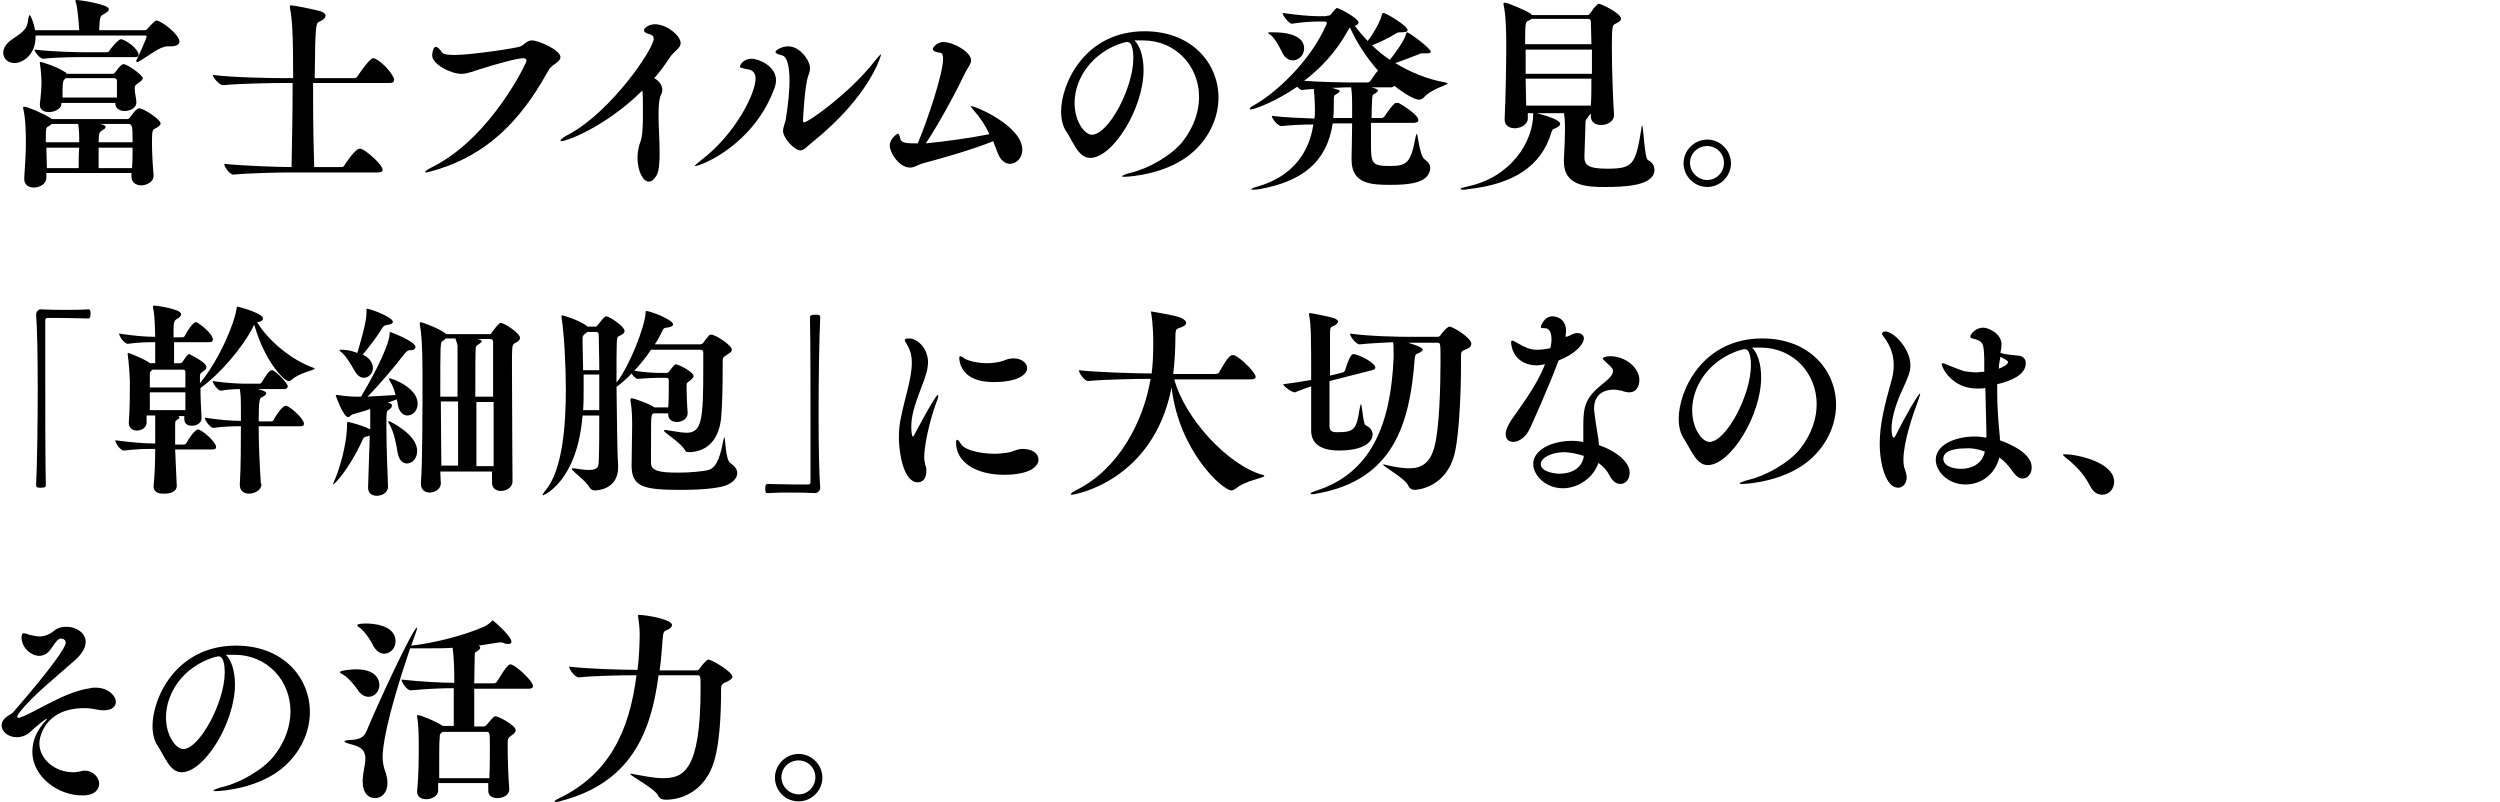 <?xml version="1.0" encoding="utf-8"?>
<!-- Generator: Adobe Illustrator 23.0.2, SVG Export Plug-In . SVG Version: 6.00 Build 0)  -->
<svg version="1.1" id="レイヤー_1" xmlns="http://www.w3.org/2000/svg" xmlns:xlink="http://www.w3.org/1999/xlink" x="0px"
	 y="0px" width="463.9px" height="148.8px" viewBox="0 0 463.9 148.8" style="enable-background:new 0 0 463.9 148.8;"
	 xml:space="preserve">
<g>
	<path d="M9.2,21.8c-1.3-0.8-4.1-2-4.7-2c-0.1,0-0.2,0-0.2,0.1c0,0.1,0,0.1,0,0.2c0.5,2,0.5,5.1,0.5,6.5c0,1.6-0.1,3.4-0.3,6.4v0.2
		c0,1.1,0.8,1.6,1.8,1.6c1.1,0,2.3-0.7,2.3-1.8v-0.9h15.8v0.7c0,1.1,0.9,1.6,1.8,1.6c0.8,0,2.3-0.5,2.3-1.8v-0.1
		c-0.2-2.2-0.3-4.5-0.3-6.4c0-1.9,0.2-2.1,0.5-2.2c0.8-0.4,1.1-0.7,1.1-1c0-0.7-3.1-2.8-4-2.8c-0.5,0-1.4,1.3-1.6,1.6
		c-0.1,0.1-0.3,0.4-0.6,0.4H9.6C9.5,22,9.4,21.9,9.2,21.8z M12.3,13.5l-0.2-0.1c-1.7-1.1-4.3-1.9-4.6-1.9c-0.1,0-0.1,0-0.1,0.1
		c0,0,0,0.1,0,0.2c0.2,1,0.3,3,0.3,3.4c0,0.8-0.1,2.6-0.3,4v0.3c0,0.9,0.8,1.3,1.7,1.3c0.7,0,2.3-0.4,2.3-1.6v-0.1h10v0.1
		c0,0.9,0.8,1.4,1.7,1.4c0.8,0,2.2-0.4,2.2-1.6v-0.1c0-0.6-0.3-1.7-0.3-2.3c0-0.7,0-0.7,0.8-1.3c0.5-0.3,0.7-0.6,0.7-0.8
		c0-0.5-2.8-2.6-3.6-2.6c-0.3,0-0.7,0.4-1.5,1.5c-0.2,0.2-0.3,0.3-0.5,0.3H12.3z M31.1,8.6h0.6c1.1,0,1.6-0.4,1.6-0.9
		c0-1.3-3.4-3.9-4.3-3.9c-0.3,0-1.6,1.5-1.7,1.6c-0.1,0.2-0.4,0.2-0.5,0.2h-8.4c0.1-2.4,0.2-2.6,0.7-2.9c0.8-0.4,1.1-0.7,1.1-1
		c0-0.9-5.4-1.7-6-1.7C14.1,0,14,0,14,0.2c0,0.1,0,0.2,0.1,0.3c0.2,0.8,0.4,2.1,0.6,5.1H6.5C6.3,4.3,5.7,2.8,5.5,2.8
		c-0.1,0-0.2,0.3-0.3,0.9C5.1,5.6,3.8,6.2,2.1,7.4C1,8.2,0.6,9.1,0.6,9.8c0,1.1,0.9,1.9,2.1,1.9c1.4,0,3.9-1.4,3.9-4.9V6.6h20.4
		c0.1,0,0.2,0,0.2,0.2c0,0.3-1.3,3.2-1.9,4.4v0.1c0,0.1,0,0.2,0.1,0.2s0.1,0,0.2,0C27.6,10.4,29.6,8.6,31.1,8.6z M21.1,14.5
		c0.3,0,0.6,0.1,0.6,0.5c0,0.6,0,1.1,0,1.6s0,1,0,1.5H11.6c0-0.4,0-0.8,0-1.1c0-1.9,0.2-2.1,0.3-2.2l0.3-0.3H21.1z M22.6,7.3
		c0,0-0.1,0-0.2,0c-0.5,0-2,1.9-2.1,2.1c-0.1,0.2-0.2,0.3-0.6,0.3H16c-1.8,0-6.3-0.1-9.6-0.5c0,0.4,1,1.7,1.6,1.7h0
		c2.8-0.3,6.1-0.3,7.8-0.3H25c0.6,0,0.7-0.2,0.7-0.5C25.7,9.2,23.7,7.6,22.6,7.3z M18.3,27.4h6.3c0,1.3,0,2.5-0.1,3.8h-6.2V27.4z
		 M14.6,31.2H8.7l-0.1-3.8h6.1C14.6,28.6,14.6,29.5,14.6,31.2z M14.6,26.4H8.5c0-2.5,0-2.7,0.4-2.9c0.3-0.2,0.5-0.3,0.7-0.5h4.9
		c0.1,0.7,0.2,1.3,0.2,3.2V26.4z M18.5,23h5.3c0.8,0,0.8,0.6,0.8,3.4h-6.3c0-1.7,0.2-1.9,0.5-2.1c0.5-0.3,0.8-0.5,0.8-0.7
		C19.6,23.2,18.7,23,18.5,23z"/>
	<path d="M69.4,10.8c-0.1,0-0.2,0-0.2,0c-0.6,0-2.7,3.1-2.9,3.4c-0.1,0.2-0.4,0.3-0.6,0.3h-7.3C58.5,4.4,58.6,4.3,59.3,4
		c0.7-0.3,1.1-0.7,1.1-1.1c0-0.3-0.3-0.6-0.9-0.8C58.1,1.7,54.6,1,54,1c-0.2,0-0.2,0-0.2,0.2c0,0.1,0,0.2,0,0.3
		c0.4,1.9,0.6,4.7,0.6,13h-1.5c-2.2,0-9.7-0.1-13.4-0.6c0,0.5,1.2,1.9,1.9,1.9h0c3.2-0.3,9.2-0.4,11.3-0.4h1.6
		c0,5.1-0.1,11-0.2,15.6c-2.2,0-8.7-0.2-12.5-0.6c0,0.5,1,2,1.7,2h0c3.3-0.3,8.6-0.4,10.7-0.4h16.2c0.6,0,0.8-0.2,0.8-0.5
		c0-0.9-2.9-3.5-4-3.9c-0.1,0-0.2,0-0.3,0c-0.8,0-2.7,2.9-2.8,3.1c-0.1,0.2-0.3,0.3-0.6,0.3h-5c-0.1-3-0.2-7.8-0.2-12.6v-3h14.2
		c0.6,0,0.8-0.2,0.8-0.5C73.4,14.4,71.2,11.5,69.4,10.8z"/>
	<path d="M101.4,13.7c0.3-0.5,0.6-1.1,1-1.4c0.8-0.6,1.6-1.1,1.6-1.7c0-1.3-4-3.1-5.3-3.1c-0.9,0-1.3,0.7-2.1,1.1
		c-0.5,0.3-9.2,1.6-12.2,1.6c-1.2,0-2.2-0.1-2.4-0.5c-0.3-0.5-0.8-1-1.1-1c-0.6,0-0.7,1.3-0.7,1.6c0,1.6,3.4,3.4,5.4,3.4
		c1.2,0,2.2-0.5,3.6-0.9c2.8-0.9,6.7-2,8-2c0.3,0,0.5,0.2,0.5,0.5c0,0.3-6.4,13.9-17.1,19.5c-1,0.5-1.7,0.9-1.7,1.1
		c0,0,0,0.1,0.2,0.1c0.2,0,0.8-0.2,1.9-0.5C90.3,28.7,96.5,22.5,101.4,13.7z"/>
	<path d="M119.2,16.8c0.1,0.6,0.1,2.2,0.1,4c0,2,0,4.4-0.5,5.6c-0.5,1.4-0.5,2.4-0.5,2.9c0,2.4,1,4.4,2.1,4.4c0.5,0,0.9-0.3,1.4-1.1
		c0.5-0.8,0.6-2.4,0.6-4.3c0-2.2-0.2-4.8-0.2-7c0-1.6,0.1-2.9,0.4-3.6c0.2-0.3,0.3-0.7,0.3-1c0-0.9-0.6-1.7-1.5-2.2
		c1.1-1.2,2-2.5,2.8-3.7c0.9-1.4,2.1-1.8,2.1-2.8c0-1.4-2.6-3.5-4.8-3.5c-0.9,0-2,0.6-2,1.1c0,0.3,0.3,0.6,1.2,0.8
		c0.5,0.2,0.6,0.4,0.6,0.8c0,1.9-7.9,13.5-15.7,17.7c-1,0.5-1.6,1-1.6,1.2c0,0,0,0.1,0.2,0.1C105.1,26.2,112.3,23.6,119.2,16.8z"/>
	<path d="M143.5,16.9c0.2-0.5,0.5-1.2,0.5-2c0-2.7-3.3-4-4.5-4c-1.7,0-2.2,1.3-2.2,1.4c0,0.3,0.3,0.3,1.1,0.5
		c0.8,0.1,1.8,0.3,1.8,1.8c0,2.7-3.7,10.3-10.2,15.2c-0.7,0.6-1.1,0.9-1.1,1c0,0,0,0,0.1,0C130,30.8,139.5,27.1,143.5,16.9z
		 M163.5,10.1c-0.2,0-0.6,0.5-1.4,1.5c-4.5,5.7-12.1,11.1-12.9,11.1c-0.1,0-0.2-0.1-0.2-0.3c0,0,0.3-6.6,1-8.4
		c0.2-0.5,0.3-0.9,0.3-1.4c0-1.4-1.9-4-4-4c-1.4,0-2.4,0.8-2.4,1c0,0.3,0.5,0.5,1.3,0.7c0.7,0.2,1.3,1.5,1.3,4.7
		c0,1.7-0.2,4.1-0.7,7.2c-0.1,0.6-0.5,1.4-0.5,2.1c0,1.3,2.1,3.6,3.2,3.6c0.8,0,1.4-0.9,2.1-1.4c11-8.8,12.9-16.3,12.9-16.4
		C163.5,10.2,163.5,10.1,163.5,10.1z"/>
	<path d="M184.3,26.2c0.3,0.7,0.5,1.4,0.8,2.1c0.5,1.4,1.4,2.1,2.3,2.1c1.1,0,2.3-1,2.3-2.6c0-4.4-8.6-8.1-9.5-8.1
		c-0.1,0-0.1,0-0.1,0c0,0.1,0.3,0.4,0.6,0.8c1.1,1.2,2.1,2.7,2.9,4.4c-3.5,0.7-8.5,1.4-11.8,1.7c2-3,5.1-8.5,7.1-12.7
		c0.6-1.3,1.3-2,1.3-2.7c0-1.5-3.2-3.4-5.2-3.4c-1,0-1.9,0.9-1.9,1.3c0,0.3,0.4,0.6,1.4,0.7c0.3,0,0.5,0.4,0.5,1.1
		c0,2.7-2.8,11.2-4.7,15.7c-0.4,0-0.8,0-1.1,0c-1.1,0-1.9-0.2-2.1-0.7c-0.2-0.8-0.3-1.1-0.5-1.1c-0.1,0-1.5,0.9-1.5,2.2
		c0,1.3,1.7,4.1,3.8,4.1c0.3,0,0.6-0.1,0.9-0.2c0.5-0.2,1-0.5,1.5-0.6C175.4,29.2,180.6,27.7,184.3,26.2z"/>
	<path d="M202.6,25c-1.3,0-3.2-2.4-3.2-5.9c0-4.4,3.1-9.4,9.1-11.2c0.2,0,0.3,0,0.4-0.1c0.1,0,0.2,0,0.3,0c1.1,0,1.1,2.6,1.1,3
		C210.3,16.3,205.7,25,202.6,25z M212.1,7.5c6.1,0,10.4,4.8,10.4,10.5c0,2.6-0.9,5.5-3,8.2c-2.1,2.7-6.5,5.1-9.5,5.8
		c-1.2,0.3-1.8,0.6-1.8,0.7c0,0.1,0.2,0.1,0.5,0.1c1,0,8.3-0.5,12.9-4.8c3-2.8,4.5-6.4,4.5-9.9c0-6.3-4.9-12.3-13.7-12.3
		c-11.1,0-15.5,9.7-15.5,14.9c0,1.4,0.3,2.7,0.9,3.6c1.4,2.1,2.3,5,4.5,5c4.2,0,9.9-9.2,9.9-16.3c0-2.5-0.7-4.6-1.7-5.5
		c0.3,0,0.7,0,1.1,0H212.1z"/>
	<path d="M247.3,22.9h3.6c0,2.4-0.1,5.4-0.1,6.2c0,0.2,0,0.4,0,0.6c0,4.5,3.8,4.6,7.2,4.6c3.2,0,5.7-0.3,6.8-1.6
		c0.4-0.5,0.6-1,0.6-1.5c0-0.6-0.3-1.1-1-1.6c-1-0.6-1.3-4.8-1.5-4.8c0,0-0.1,0.2-0.2,0.5c-0.9,4.9-1.6,5.5-4.8,5.5
		c-3.4,0-3.5-0.5-3.5-4.3c0-1.1,0-2.4,0-3.7h7.8c0.8,0,1-0.3,1-0.5c0-1.1-3.6-3.2-3.7-3.2c-0.1,0-0.2,0-0.3,0c-0.2,0-0.3,0-0.4,0.1
		c-0.7,0.6-1.4,1.7-1.9,2.4c-0.2,0.2-0.3,0.3-0.6,0.3h-1.8c0.1-4,0.1-4.3,0.4-4.4c0.6-0.3,0.8-0.6,0.8-0.7c0-0.3-0.9-0.5-1.3-0.6
		h3.8c0.3,0,0.5-0.2,0.5-0.3c1.9,1.5,3.8,2.6,4.6,2.6c0.4,0,0.6-0.2,0.8-0.3c1.4-1.7,4.5-2.4,4.5-2.7c0-0.1-0.1-0.1-0.4-0.2
		c-3.4-0.6-6.5-1.9-9.3-3.6c1.5-0.5,3.5-1.3,4.3-1.6c0.3-0.2,0.4-0.2,0.8-0.2h0.6c0.6,0,0.9-0.1,0.9-0.3c0-0.6-4-3.6-4.4-3.6
		c-0.1,0-0.1,0.1-0.2,0.3c-0.3,1.3-2.2,3.8-3,4.8c-1.2-0.8-2.3-1.7-3.3-2.7c1.3-0.5,3.2-1.4,4.3-2.1c0.5-0.3,0.5-0.3,1-0.3
		c0.8,0,1.3-0.1,1.3-0.4c0-0.8-4-3.2-4.5-3.2c-0.2,0-0.2,0.1-0.3,0.4c-0.4,1.6-1.9,3.9-2.6,4.8c-0.9-0.9-1.7-1.9-2.4-2.8
		c0.5-0.2,0.7-0.4,0.7-0.6c0-0.8-3.6-2.7-4-2.7c-0.1,0-0.2,0-0.2,0.1c-0.2,0.1-0.9,1.1-1.2,1.3C246.5,2.8,246.2,3,246,3h-1.7
		c-1.1,0-3.6-0.2-6.3-0.6c0,0.5,1.2,2,1.7,2h0c2.1-0.3,3.6-0.4,4.7-0.4h1.4c0.3,0,0.4,0.1,0.4,0.3c0,0.1,0,0.2-0.1,0.3
		c-3,6.9-9.5,12.7-13.2,14.8c-0.6,0.3-1,0.6-1,0.8c0,0,0,0.1,0.2,0.1c0.7,0,4.7-1.5,8.6-4.2c0.3,0.3,0.6,0.6,0.9,0.6h0
		c0.5-0.1,1.3-0.1,2.2-0.2c0,0.1,0.2,1.9,0.2,4c0,0.5,0,1-0.1,1.5c-2.5-0.1-5.5-0.2-7.9-0.5c0,0.5,1.1,1.9,1.8,1.9h0
		c1.9-0.2,4-0.3,5.9-0.3c-0.8,5.6-4.3,9.8-10.3,11.5c-0.8,0.2-1.2,0.4-1.2,0.5c0,0.1,0.1,0.1,0.3,0.1c0.3,0,0.6,0,1.2-0.1
		C241.5,33.7,246.2,30.2,247.3,22.9z M242,15c3-2.3,5.9-5.3,8.1-9.3c0.2-0.3,0.3-0.5,0.4-0.6c1.2,2.7,3,5.5,5.2,8
		c-0.5,0.5-1,1.4-1.4,1.9c-0.2,0.2-0.3,0.3-0.6,0.3h-3.7C248.7,15.3,244.9,15.2,242,15z M238,9.9c0.5,0.9,1.2,1.3,1.9,1.3
		c1.1,0,2.1-1,2.1-2.2c0-1.8-1.8-3-5.7-3h-0.4c-0.4,0-0.6,0-0.6,0.1c0,0.1,0.2,0.2,0.5,0.4C236.8,7.4,237.4,8.7,238,9.9z
		 M247.1,16.3c1.2,0,2.2-0.1,2.9-0.1h0.7c0.1,0.4,0.2,1.4,0.2,3.2v2.5h-3.5c0.1-0.9,0.1-1.9,0.1-2.8c0-1.4,0-1.4,0.6-1.7
		c0.3-0.2,0.5-0.4,0.5-0.5c0-0.1-0.2-0.3-0.5-0.3C247.9,16.5,247.5,16.4,247.1,16.3z"/>
	<path d="M295.2,21.1l0,0.4v0.1c0,1.1,0.9,1.6,1.9,1.6c1.3,0,2.4-0.8,2.4-1.8v-0.1c-0.2-2.9-0.4-8.4-0.4-12.4c0-3.8,0.1-4.2,0.5-4.4
		c0.8-0.4,1.2-0.7,1.2-1c0-1.1-3.8-2.8-4.1-2.8c-0.2,0-0.9,0.6-1.5,1.6c-0.1,0.1-0.3,0.5-0.6,0.5h-10.3c-0.1-0.1-0.2-0.2-0.3-0.3
		c-0.6-0.4-4.1-2-4.8-2c-0.1,0-0.2,0-0.2,0.1s0,0.2,0,0.3c0.5,2,0.5,6.2,0.5,7.5c0,3.5-0.1,9.7-0.3,13.6v0.2c0,1.1,0.9,1.6,1.9,1.6
		c1.1,0,2.4-0.7,2.4-1.8v0l0-1h6.7c0.1,0.5,0.2,1.3,0.2,3.1c0,0.9-0.1,4-0.2,5.4v0.5c0,4.4,4,4.7,7.5,4.7c3.8,0,9.3-0.2,9.3-3.2
		c0-0.7-0.4-1.4-1.2-1.8c-0.7-0.4-0.8-6.4-1.1-6.4c0,0-0.1,0.1-0.1,0.4c-1.1,7-1.6,7.6-6.5,7.6c-3.7,0-4.1-0.9-4.1-2.2
		c0-0.8,0.2-5,0.2-6.2c0-0.3,0-0.8,0.4-1C294.8,21.4,295.1,21.2,295.2,21.1z M295.3,14.6c0,1.8,0,3.5-0.1,5h-12l-0.1-5H295.3z
		 M284.2,3.5h10.3c0.6,0,0.7,0.2,0.7,0.6c0,1,0.1,2.5,0.1,4.1h-12.3c0-4,0.1-4.1,0.5-4.3C283.8,3.8,284,3.6,284.2,3.5z M284.7,20.9
		c-0.1,0-0.2,0-0.2,0.2c0,5.2-4.1,11.8-12.2,13.5c-0.8,0.2-1.3,0.3-1.3,0.5c0,0,0.2,0.1,0.4,0.1c0.2,0,0.6,0,1-0.1
		c8.2-0.9,13.6-4.1,15.5-10.6c0.2-0.5,0.3-0.6,0.5-0.6c0.7-0.3,1.1-0.6,1.1-0.9C289.6,22,284.7,20.9,284.7,20.9z M283.1,13.7
		c0-1.6,0-3.1,0-4.5h12.3c0,1.4,0,3,0,4.5H283.1z"/>
	<path d="M316.8,33.4c-1.7,0-3.2-1.4-3.2-3.2c0-1.7,1.4-3.1,3.2-3.1c1.7,0,3.1,1.4,3.1,3.1C319.9,32,318.5,33.4,316.8,33.4z
		 M316.8,34.7c2.4,0,4.4-2,4.4-4.4s-2-4.4-4.4-4.4c-2.4,0-4.4,2-4.4,4.4S314.4,34.7,316.8,34.7z"/>
	<path d="M6.7,58.4C6.9,60.8,7,66.2,7,72c0,6.6-0.1,13.8-0.3,18c0,0.5,0.3,0.5,0.9,0.5c0.9,0,0.9-0.2,0.9-0.6
		c-0.1-5.1-0.1-13-0.1-19.6c0-4.7,0-8.7,0-10.8c0-0.3,0.1-0.5,0.4-0.5c0.7,0,1.6,0,2.4,0c2.1,0,4.3,0.1,5.2,0.1
		c0.4,0,0.4-0.7,0.4-0.9c0-0.3,0-0.5-0.1-0.6c0-0.2-0.2-0.2-0.3-0.2c-1.6,0.1-2.9,0.1-4.3,0.1c-1.4,0-2.8,0-4.7-0.1
		C7.1,57.5,6.7,57.8,6.7,58.4L6.7,58.4z"/>
	<path d="M32.8,90.2c-0.1-2.2-0.2-4.6-0.3-6.8h6.9c0.6,0,0.7-0.2,0.7-0.5c0-0.6-1.7-2.5-3.2-3.2c0,0-0.1,0-0.2,0
		c-0.5,0-1.7,1.7-2.1,2.5c-0.1,0.2-0.3,0.3-0.6,0.3h-1.5c0-1.4,0-2.7,0-3.6c0-0.9,0.1-0.8,0.5-1.1c0.2-0.1,0.3-0.2,0.3-0.3
		c0-0.1-0.1-0.2-0.2-0.3h1.1v0.6c0,0.8,0.6,1.2,1.4,1.2c0.9,0,1.8-0.5,1.8-1.4v-0.1c-0.1-1.5-0.2-3.8-0.2-5.5
		c3.5-2.5,7.7-7.3,9.8-11.4c0-0.1,0.1-0.2,0.2-0.3c2,7,5.6,10.4,6.3,10.4c0.3,0,0.5-0.1,0.7-0.3c1.5-1.3,4.2-1.7,4.2-2
		c0,0,0,0-0.1-0.1c-4.3-1.5-8.5-5.1-10.6-8.5c0.7-0.1,1.1-0.3,1.1-0.7c0-1-4.6-2.2-4.7-2.2s-0.1,0.1-0.2,0.3
		c-0.3,2.6-3.2,9.6-6.8,13.9v-1.1c0-0.6,0-0.7,0.6-1.1c0.5-0.3,0.6-0.5,0.6-0.8c0-0.9-3.2-2.4-3.2-2.4c-0.3,0-1,1.1-1.2,1.4
		c-0.2,0.3-0.4,0.3-0.5,0.3h-1.1c0-1,0-2.5,0-3.9h6.5c0.5,0,0.7-0.2,0.7-0.5c0-1-2.1-2.7-3-3.2c0,0-0.1,0-0.2,0
		c-0.5,0-1.6,1.7-2,2.5c-0.1,0.2-0.2,0.3-0.6,0.3h-1.5c0-2.8,0-3,0.6-3.4c0.4-0.2,0.8-0.5,0.8-0.9c0-1-4.8-1.6-5-1.6
		c-0.1,0-0.2,0-0.2,0.2c0,0,0,0.1,0,0.2c0.2,1.1,0.3,1.4,0.4,5.4c-1.8,0-4.1-0.2-6.7-0.6c0,0.5,1,1.9,1.6,1.9h0
		c2.2-0.3,3.7-0.3,5.1-0.3v3.9h-1l-0.1-0.1c-0.6-0.5-3.6-1.8-3.9-1.8c-0.1,0-0.1,0-0.1,0.1c0,0.1,0,0.2,0,0.2
		c0.2,1.3,0.4,4.3,0.4,4.8c0,1.9,0,5.4-0.2,7.8v0.1c0,0.9,0.7,1.4,1.5,1.4c0.5,0,1.8-0.3,1.8-1.5v-1.3h1.6c0,1.1,0,2.7,0,3
		c0,0.5,0,1.3,0,2.2c-1.9,0-4.4-0.2-7.4-0.6c0,0.5,0.9,1.9,1.6,1.9h0c2.6-0.3,4.1-0.3,5.8-0.3c0,2.2-0.1,5-0.3,6.9v0.1
		c0,0.9,0.8,1.3,1.6,1.3C32,91.7,32.8,91,32.8,90.2L32.8,90.2z M48.4,89.7c-0.2-3.1-0.4-7.1-0.4-10.6h7.7c0.6,0,0.7-0.2,0.7-0.5
		c0-0.8-2.1-2.8-3.2-3.3c0,0-0.1,0-0.2,0c-0.6,0-1.9,1.9-2.2,2.6c-0.1,0.2-0.3,0.3-0.6,0.3H48c0-4,0.2-4.4,0.6-4.5
		c0.5-0.2,0.8-0.5,0.8-0.7c0-0.2-0.2-0.5-1.6-0.8h4.9c0.5,0,0.7-0.3,0.7-0.5c0-0.5-1.8-2.5-2.8-3c0,0-0.1,0-0.2,0
		c-0.5,0-1.4,1.5-1.8,2.2c-0.1,0.2-0.3,0.3-0.4,0.3h-2.8c-0.6,0-3.6-0.1-5.9-0.5c0,0.6,1,1.8,1.5,1.8h0c1-0.2,2.5-0.3,3.5-0.3
		c0.1,0.7,0.2,1.3,0.2,3.1c0,0.6,0,1.6,0,2.8c-1.8,0-4.1-0.2-6.7-0.6c0,0.5,1,1.9,1.6,1.9h0c2.2-0.3,3.7-0.3,5.1-0.3
		c0,3.3,0,7.6-0.2,10.7V90c0,1.1,0.8,1.6,1.7,1.6c1,0,2.3-0.6,2.3-1.7V89.7z M34.4,72.8c0,1.1,0,2.2,0,3.3h-6.6v-3.3H34.4z
		 M33.9,68.6c0.4,0,0.5,0.1,0.5,0.6c0,0.8,0,1.7,0,2.7h-6.6c0-0.9,0-1.7,0-2.4c0-0.4,0-0.5,0.5-0.9H33.9z"/>
	<path d="M78.1,59.8c-0.1,0-0.2,0-0.2,0.2c0,0,0,0.1,0,0.2c0.3,1.6,0.5,4,0.5,9.2c0,6,0,17-0.3,20.2v0.2c0,1.1,0.8,1.6,1.6,1.6
		c0.9,0,2.1-0.6,2.1-1.7v-0.1c0-0.5-0.1-1.2-0.1-2.1h9.6v2.1c0,1,0.8,1.5,1.6,1.5c1.6,0,2.2-1.1,2.2-1.7v-0.1
		C95.1,86.5,95,74.2,95,68c0-3.7,0-4,0.5-4.3c0.7-0.3,1-0.7,1-1c0-0.9-3-2.8-3.6-2.8c-0.3,0-1.2,1.2-1.5,1.6
		c-0.1,0.1-0.2,0.5-0.5,0.5h-8.1C81.9,61.1,78.4,59.8,78.1,59.8z M72,74.7c0.6-0.2,1.1-0.4,1.6-0.6c0.1,0.3,0.2,0.6,0.2,0.9
		c0.2,1.4,1,2.1,1.8,2.1c0.9,0,1.9-0.8,1.9-2.2c0-3-4.8-4.7-5.2-4.7c-0.1,0-0.1,0-0.1,0.1c0,0.1,0,0.2,0.2,0.5
		c0.4,0.6,0.8,1.6,1,2.5c-1.5,0.1-3.4,0.2-5.2,0.3c2.1-2.1,4.9-5.4,6.9-8c0.3-0.3,0.5-0.6,0.9-0.6c0.8,0,1.1-0.3,1.1-0.6
		c0-1.1-4.7-2.8-4.7-2.8c-0.1,0-0.1,0.1-0.1,0.4c-0.2,2.8-4.1,9.6-5.3,11.6h-1.1c-0.6,0-2.1-0.1-3.2-0.3c-0.1,0-0.2,0-0.3,0
		s-0.1,0-0.1,0.1c0,0,1.4,4,2.3,4c0.3,0,0.5-0.4,0.8-0.5c0.6-0.2,1.9-0.5,3.3-1c0,0.2,0,0.6,0,3.8l0,0c-0.9-0.6-3.8-1.4-4.2-1.4
		c0,0-0.1,0-0.1,0.4c0,4-1.6,8.9-2.4,10.6c-0.1,0.3-0.2,0.5-0.2,0.5c0,0.1,0,0.1,0,0.1c0.2,0,2.8-2.5,5.4-8.1
		c0.2-0.5,0.3-0.7,0.8-0.8c0.3,0,0.4-0.1,0.6-0.2c0,1.7-0.2,5.4-0.3,9.6v0.1c0,1.1,0.8,1.5,1.6,1.5c0.9,0,2.1-0.5,2.1-1.7v0
		c-0.1-2.5-0.3-7.6-0.3-11.1c0-2.9,0-2.9,0.5-3.2c0.3-0.2,0.5-0.4,0.5-0.6C72.8,75,72.6,74.9,72,74.7z M63.3,64.9
		c-0.2,0-0.3,0-0.3,0.1c0,0.1,0.2,0.2,0.5,0.5c0.8,0.7,1.6,2.1,2.3,3.3c0.5,0.9,1.1,1.3,1.7,1.3c0.9,0,1.7-0.8,1.7-1.8
		c0-0.3-0.1-1.7-1.9-2.5c1.2-1.4,2.8-3.5,3.6-4.9c0.3-0.4,0.4-0.5,0.9-0.6c0.8-0.1,1.1-0.3,1.1-0.6c0-0.8-4.1-2.4-4.8-2.4
		c-0.1,0-0.1,0-0.1,0.2v0.2c0,0.2,0,0.3,0,0.5c0,1.6-1.2,5.6-1.7,7.3C64.9,64.9,63.6,64.9,63.3,64.9z M88.3,74.6h3.3
		c0,4.3,0,8.8,0,11.9h-3.2V74.6z M84.9,86.4h-3c0-3.1-0.1-7.7-0.1-11.9h3.2V86.4z M88.5,62.9H91c0.3,0,0.5,0.2,0.5,0.6
		c0,1.4,0,5.6,0,10.1h-3.3c0-4.7,0-8.9,0.1-9.1c0-0.3,0.2-0.4,0.5-0.6c0.3-0.2,0.6-0.4,0.6-0.6C89.4,63.1,89,63,88.5,62.9z
		 M84.9,64.2c0,0.4,0,4.7,0,9.4h-3.2c0-10,0-10,0.4-10.3c0.3-0.2,0.5-0.3,0.6-0.5h1.8C84.7,63.4,84.8,63.6,84.9,64.2z M72.1,78.1
		C72,78.1,72,78.1,72.1,78.1c-0.1,0.2,0,0.4,0.2,0.7c0.8,1.4,1.2,3.4,1.5,5.3c0.3,1.4,1,1.9,1.7,1.9c1,0,1.9-0.9,1.9-2.3
		C77.5,80.6,72.2,78.1,72.1,78.1z"/>
	<path d="M111.2,77.1c0,3.2,0,6.3-0.1,8.5c0,1.1-0.3,1.6-1.8,1.6c-0.7,0-1.6-0.1-2.8-0.3c-0.1,0-0.2,0-0.2,0c-0.1,0-0.2,0-0.2,0.1
		c0,0.4,2.6,2.2,3.2,3.3c0.3,0.5,0.6,0.7,1.1,0.7s4.3-0.2,4.3-4.3v-0.4c-0.2-2.5-0.2-9-0.3-14.5c0.9-0.7,1.9-1.5,2.8-2.5
		c0.3,0.5,0.8,1,1.1,1c1.6-0.1,2.9-0.2,3.9-0.2h1.4c0.3,0,0.5,0.1,0.5,0.5v0.7c0,1.2,0,3-0.1,4.3h-2.6l-0.1-0.1
		c-0.7-0.5-3.6-1.6-4.1-1.6c-0.1,0-0.2,0-0.2,0.2c0,0.1,0,0.2,0,0.3c0.3,1.7,0.3,3.3,0.3,4.9c0,1.4-0.1,5.1-0.1,7.1
		c0,4,2.3,4.5,9.2,4.5c2.2,0,7.2-0.1,8.9-1.1c0.9-0.5,1.5-1.2,1.5-2c0-0.6-0.3-1.2-1.3-1.9c-0.9-0.6-0.9-4.8-1.1-4.8
		c0,0-0.1,0.2-0.2,0.7c-0.4,2.1-1,4.9-2.7,5.4c-1.2,0.3-3.6,0.5-5.6,0.5c-3.5,0-5.1-0.3-5.1-1.8c0-7.3,0-8.2,0.1-8.5
		c0-0.3,0.1-0.5,0.2-0.6l0.2-0.1h2.7v0.2c0,1,0.8,1.4,1.6,1.4c1,0,2-0.6,2-1.6v-0.2c-0.1-0.9-0.2-3.4-0.2-4.5v-0.4
		c0-0.7,0.1-0.5,0.8-1.1c0.3-0.3,0.5-0.5,0.5-0.7c0-0.8-2.8-2.2-3.3-2.2c-0.3,0-1.2,1.3-1.3,1.4c-0.2,0.2-0.3,0.2-0.5,0.2h-1.1
		c-1.2,0-2.7-0.1-4.8-0.4c1.1-1.2,2.2-2.5,3.1-3.9h9.1c0.4,0,0.6,0.1,0.6,0.5c0,0.6,0,1.6,0,2.8c0,9.5-0.2,12.1-3.1,12.1
		c-1,0-2.3-0.3-3.8-0.5c-0.1,0-0.2,0-0.2,0c-0.2,0-0.2,0-0.2,0.1c0,0.4,3.3,2.3,4,3.8c0.1,0.2,0.6,0.2,0.9,0.2
		c3.5-0.2,5.3-2.7,5.7-6.2c0.2-1.9,0.3-6,0.3-8.8c0-0.8,0-1.6,0-2.1v0c0-0.6,0.6-0.8,1-1.1c0.5-0.3,0.7-0.5,0.7-0.8
		c0-0.8-2.5-2.4-3.4-2.7c-0.1-0.1-0.2-0.1-0.3-0.1c-0.2,0-0.4,0-0.5,0.1c-0.2,0.2-0.9,1.1-1.1,1.4c-0.1,0.2-0.4,0.3-0.6,0.3h-8.4
		c0.6-0.8,1-1.7,1.4-2.5c0.2-0.5,0.5-0.6,0.8-0.6c0.8-0.1,1.2-0.3,1.2-0.6c0-0.9-4.3-2.5-5-2.5c0,0-0.1,0-0.1,0.3
		c-0.1,2.5-2.9,9.8-5.4,13c0-8.4,0-8.4,0.4-8.6c0.7-0.3,1.1-0.6,1.1-1c0-0.8-2.8-2.7-3.4-2.7c-0.3,0-0.7,0.5-1.4,1.4
		c-0.1,0.1-0.3,0.5-0.6,0.5H109l-0.2-0.2c-1.6-1.1-4.3-1.9-4.6-1.9c0,0,0,0,0,0.1c0,0,0,0.2,0,0.3c0.5,3.2,0.8,9.1,0.8,13.4
		c0,6.5-0.6,15-3.8,18.7c-0.3,0.4-0.5,0.7-0.5,0.8c0,0.1,0,0.1,0.1,0.1c0,0,6.3-2.4,7.3-14.8H111.2z M108.2,68.6
		c0-1.8-0.1-3.5-0.1-5.1v-0.8c0-0.3,0.2-0.6,0.5-0.8l0.4-0.3h1.6c0.3,0,0.5,0.1,0.5,0.6c0,1.3,0.1,3.6,0.1,6.5H108.2z M111.2,69.5
		v6.6h-3c0.1-1.2,0.1-2.4,0.1-3.7c0-1,0-2,0-2.9H111.2z"/>
	<path d="M152.2,90.5c-0.2-2.4-0.3-7.8-0.3-13.6c0-6.6,0.1-13.8,0.3-18c0-0.5-0.3-0.5-0.9-0.5c-0.9,0-1,0.2-1,0.6
		c0.1,5.1,0.1,13,0.1,19.6c0,4.7,0,8.7,0,10.8c0,0.3-0.1,0.5-0.4,0.5c-0.7,0-1.6,0-2.4,0c-2.1,0-4.3-0.1-5.2-0.1
		c-0.4,0-0.4,0.7-0.4,0.9c0,0.3,0,0.5,0.1,0.6c0,0.2,0.2,0.2,0.3,0.2c1.6-0.1,2.9-0.1,4.3-0.1c1.4,0,2.8,0,4.7,0.1
		C151.8,91.4,152.2,91,152.2,90.5L152.2,90.5z"/>
	<path d="M169.7,80.6c-0.1,0.2-0.2,0.4-0.3,0.4c-0.3,0-0.3-1.8-0.3-1.9c0-2.5,1.1-5.1,1.9-7.3c0.7-1.8,1.2-3.2,1.2-4.6
		c0-2.6-2-4.4-3.5-4.4c-0.6,0-0.8,0.1-0.8,0.3c0,0.3,0.4,0.7,0.7,1.4c0.4,0.8,0.6,1.7,0.6,2.8c0,2.9-1.3,6.5-2,10.1
		c-0.3,1.3-0.4,2.5-0.4,3.9c0,2.5,0.8,8.2,3.5,8.2c0.9,0,1.6-0.7,1.6-2.1c0-0.3,0-0.7-0.2-1.1c-0.1-0.5-0.2-0.9-0.2-1.5
		c0-1.9,0.8-6.1,2.2-10c0.3-0.7,0.4-1.1,0.4-1.4c0-0.1,0-0.1-0.1-0.1C173.5,73.4,169.7,80.6,169.7,80.6z M189.7,83.3
		c-1,0-1.9,0.6-2.8,0.7c-0.8,0.1-1.5,0.2-2.3,0.2c-2.8,0-5.5-0.7-6.2-1.7c-0.4-0.6-0.6-0.9-0.8-0.9c-0.1,0-0.2,0.2-0.2,0.5
		c0,3.8,3.9,6,8.9,6c4.7,0,6.4-1.5,6.4-2.8C192.7,84.2,191.7,83.3,189.7,83.3L189.7,83.3z M190.6,68.3c0-0.9-1-1.8-2.5-1.8
		c-0.6,0-1.1,0.1-1.8,0.4c-0.8,0.3-2,0.5-3.2,0.5c-1.4,0-3-0.3-4-0.8c-0.4-0.3-0.7-0.5-0.9-0.5c-0.1,0-0.2,0.1-0.2,0.3
		c0,0.5,0.2,4.5,6.3,4.5C189.1,70.9,190.6,69.4,190.6,68.3z"/>
	<path d="M213.6,57.8C213.5,57.8,213.5,57.8,213.6,57.8c-0.1,0.1,0,0.2,0,0.2c0.4,2.3,0.4,5.2,0.4,5.7c0,2.4-0.1,4-0.3,5.6
		c-2.7,0-9.8-0.2-13.5-0.6c0,0.5,1,2,1.7,2h0c3.2-0.3,9.1-0.4,11.6-0.4c-1.3,7.9-5.9,16.7-13.7,20.6c-0.6,0.3-1.1,0.6-1.1,0.8
		c0,0,0,0.1,0.2,0.1c0.5,0,15.1-2.5,18.5-19.9c1.4,11.9,9.5,19.1,11.1,19.1c0.3,0,0.6-0.2,0.9-0.4c1.6-1.4,5.2-1.9,5.2-2.3
		c0-0.1-0.1-0.2-0.4-0.2c-6.5-1.9-14.4-10.6-16.3-17.7h14.2c0.7,0,0.9-0.2,0.9-0.5c0-0.7-2.7-3.5-4-4c-0.1,0-0.2,0-0.3,0
		c-0.5,0-1,0.6-2.5,3.2c-0.1,0.2-0.4,0.3-0.7,0.3h-7.8c0.3-2.4,0.4-4.9,0.4-6.3c0-2.2,0.1-2,0.9-2.3c0.6-0.2,1.1-0.5,1.1-0.9
		c0-0.3-0.3-0.6-0.9-0.9C218.5,58.6,213.8,57.8,213.6,57.8z"/>
	<path d="M251.2,65.7L251.2,65.7c-0.3,0-0.7,0.1-1.6,3c-0.1,0.2-0.3,0.4-0.4,0.4l-2.4,0.6c0-3.4,0-6.6,0-7.7c0-1.6,0.2-1.2,1-1.7
		c0.3-0.2,0.5-0.5,0.5-0.6c0-0.2-0.2-0.4-0.6-0.6c-0.8-0.3-4.3-1-4.6-1c-0.1,0-0.2,0-0.2,0.1c0,0,0,0.1,0,0.2
		c0.4,1.8,0.4,4.6,0.4,12.1c-1.6,0.3-3.6,0.6-5.2,0.8c0.1,0.4,1.6,1.5,2.1,1.5c0,0,0.1,0,0.1,0c1-0.4,2-0.8,3-1.1v8.2
		c0,3.1,2.9,3.7,5.1,3.7c4.7,0,6.3-1.6,6.3-3c0-0.6-0.4-1.3-1.3-1.7c-0.5-0.2-0.6-3.9-0.9-3.9c0,0-0.1,0.2-0.2,0.8
		c-0.6,3.8-0.9,4.4-4.1,4.4c-0.7,0-1.4,0-1.5-1c0-1.3,0-4.9,0-8.5l7.9-2c0.5-0.1,0.6-0.3,0.6-0.5C255.2,67.4,252.5,65.9,251.2,65.7z
		 M268.9,60.6c0,0-0.6,0.2-1.6,1.6c-0.1,0.2-0.3,0.3-0.7,0.3h-5.2c-2,0-7.4-0.1-10.9-0.6c0,0.5,1.1,2,1.8,2h0
		c1.9-0.2,4.2-0.3,6.2-0.4c0.1,0.5,0.1,1.3,0.1,2.2v0.6c-0.5,12.2-4,21.5-14.5,24.8c-0.5,0.2-0.9,0.3-0.9,0.5c0,0,0,0.1,0.2,0.1
		s0.5,0,0.9-0.1c14.3-2.5,17.3-13,18.2-24.9c0.1-0.9,0.2-1,0.8-1.2c0.4-0.2,0.7-0.4,0.7-0.6c0-0.5-1.8-1-2.7-1.3h5.4
		c0.6,0,0.6,0,0.6,3.5c0,4.5-0.2,12.3-1.1,15.7c-0.8,3.2-2.5,4.1-4.7,4.1c-1.4,0-3-0.3-4.6-0.7c-0.1,0-0.2,0-0.2,0s-0.1,0-0.1,0
		c0,0.3,4.3,2.7,4.7,3.9c0.2,0.5,0.7,0.8,1.2,0.8c0.6,0,6.1-0.5,7.5-7.1c0.8-3.6,1.1-11.5,1.1-15.7c0-0.8,0-1.4,0-1.9v-0.2
		c0-0.8,0.2-0.9,1-1.2c0.7-0.3,0.9-0.6,0.9-0.9C273.3,62.9,269.7,60.6,268.9,60.6z"/>
	<path d="M293.9,84.6c-0.3,2.4-2.5,3.3-4.5,3.3c-0.8,0-3.5-0.3-3.5-1.8c0-1.1,1.9-2.2,4.5-2.2C291.6,84,292.7,84.2,293.9,84.6z
		 M296.6,81.5c-0.8-4.8-0.8-5.5-0.8-5.7c0-3.1,2.5-3.5,3.6-3.5c0.5,0,1,0.1,1.5,0.2c0.5,0.2,1,0.3,1.4,0.3c1.6,0,1.9-1.5,1.9-2.3
		c0-2.2-2.5-4.4-5.4-4.4c-1.2,0-1.4,0.4-1.4,0.4c0,0.2,0.3,0.4,0.7,0.8c0.3,0.3,0.7,0.6,1,1c0.2,0.2,0.2,0.4,0.2,0.6
		c0,0.9-1.4,1.9-2,2.4c-3.1,2.5-3.5,4.1-3.5,7.6c0,0.9,0,2.1,0,3.1c-0.7-0.1-1.4-0.2-2-0.2c-4.1,0-7.3,1.8-7.3,4.3
		c0,2,2.2,4.5,5.5,4.5c2.9,0,5.7-2,6.6-4.7c0.9,0.6,1.6,1.4,2.1,2.4c0.6,1.1,1.3,1.5,2,1.5c1,0,1.7-0.9,1.7-2.1c0-2.2-3-4.2-5.7-5.1
		L296.6,81.5z M286.7,67.6c-1.5,3.8-4,7.1-6.3,10.4c-0.7,1.1-1,1.9-1,2.6c0,0.9,0.6,1.4,1.4,1.4c1,0,2.3-0.8,3.1-2.5
		c0.6-1.3,3.9-8.7,5.3-12.6c3.3-1.3,4.7-3.1,4.7-4.1c0-0.9-0.9-1-1.3-1c-0.5,0-1,0.3-1.4,0.5c-0.2,0.1-0.5,0.2-0.7,0.2
		c0-0.4,0.1-0.7,0.1-1c0-2.8-2.4-2.8-2.5-2.8c-1.6,0-2.2,1.8-2.2,2c0,0.1,0,0.2,0.7,0.2c0.4,0,1.3,0.1,1.3,2.1c0,0.5-0.1,1-0.2,1.6
		c-1.3,0.3-2.1,0.3-2.5,0.3c-1.3,0-2.2-0.4-3.9-1.4c-0.3-0.2-0.6-0.3-0.7-0.3c-0.1,0-0.2,0.1-0.2,0.3c0,1,0.7,4.3,4.9,4.3
		C285.2,67.8,285.5,67.8,286.7,67.6z"/>
	<path d="M317.2,82c-1.3,0-3.2-2.4-3.2-5.9c0-4.4,3.1-9.4,9.1-11.2c0.2,0,0.3,0,0.4-0.1c0.1,0,0.2,0,0.3,0c1.1,0,1.1,2.6,1.1,3
		C324.9,73.3,320.3,82,317.2,82z M326.7,64.5c6.1,0,10.4,4.8,10.4,10.5c0,2.6-0.9,5.5-3,8.2c-2.1,2.7-6.5,5.1-9.5,5.8
		c-1.2,0.3-1.8,0.6-1.8,0.7c0,0.1,0.2,0.1,0.5,0.1c1,0,8.3-0.5,12.9-4.8c3-2.8,4.5-6.4,4.5-9.9c0-6.3-4.9-12.3-13.7-12.3
		c-11.1,0-15.5,9.7-15.5,14.9c0,1.4,0.3,2.7,0.9,3.6c1.4,2.1,2.3,5,4.5,5c4.2,0,9.9-9.2,9.9-16.3c0-2.5-0.7-4.6-1.7-5.5
		c0.3,0,0.7,0,1.1,0H326.7z"/>
	<path d="M368.5,81.2c-0.7-0.1-1.3-0.2-2-0.2c-4,0-7.3,1.7-7.3,4.3c0,2.2,2.3,4.6,5.5,4.6c2.7,0,5.4-1.6,6.3-5
		c0.9,0.6,1.7,1.5,2.4,2.5s1.3,1.4,1.9,1.4c1,0,1.7-0.9,1.7-2.1c0-3.1-5.7-4.9-5.9-5c0-0.2,0-0.3,0-0.5c-0.3-3-0.5-5.7-0.5-8.5
		c0-0.5,0-0.9,0-1.4c2.5-0.6,5.3-1.7,5.3-3.9c0-0.8-0.5-1.3-1.3-1.4c-1.1-0.1-2.3-0.2-3.4-0.5c0.1-0.6,0.2-1.1,0.2-1.6
		c0-2-2.4-3.1-3.4-3.1c-1.4,0-2.4,1.2-2.4,1.7c0,0.2,0.2,0.2,0.4,0.3c2.1,0.5,2.1,1,2.2,3.8c0,0.7,0,1.5,0,2.4c-0.1,0-0.2,0-0.3,0
		c-0.4,0-0.8,0.1-1.2,0.1c-0.6,0-1.3-0.1-2.1-0.2c-0.8-0.2-1.9-0.7-3-1.1c-0.5-0.2-0.9-0.4-1.1-0.4c-0.1,0-0.2,0-0.2,0.2
		c0,0.5,1.8,4.5,6.6,4.5c0.5,0,1,0,1.5-0.1l0.2,8.1V81.2z M349.2,61.9c0,0.1,0.1,0.2,0.2,0.4c1.5,1.9,2,3.7,2,5.5
		c0,1-0.2,2.1-0.5,3.1c-1.2,4.3-2.1,7.9-2.1,11.4c0,3.9,1.2,8.2,3.4,8.2c0.9,0,1.6-0.8,1.6-1.9c0-0.4-0.1-0.9-0.3-1.4
		c-0.2-0.5-0.3-1.1-0.3-1.9c0-3.3,1.8-8.5,2.6-10.6c0.3-0.9,0.5-1.4,0.5-1.6c0-0.1,0-0.1,0-0.1c-0.3,0-2.7,4.1-4.6,7.9
		c-0.1,0.2-0.2,0.3-0.3,0.3c-0.3,0-0.4-1-0.4-1.7c0-2.2,1-5.1,2.2-7.6c0.7-1.6,1.3-2.8,1.3-4.1c0-3.1-3.1-6.3-4.7-6.3
		C349.4,61.5,349.2,61.9,349.2,61.9z M368.3,83.8c-0.4,2.2-2.4,3.2-4.4,3.2c-1,0-3.3-0.3-3.3-1.9c0-1.9,3.6-1.9,4.1-1.9
		C366,83.1,367.3,83.4,368.3,83.8z M371.2,66.2c0.9,0.5,1.4,0.7,1.4,1c0,0.5-1.1,1-1.7,1.2C370.9,67.6,371.1,66.9,371.2,66.2z"/>
	<path d="M390.1,91.8c1.2,0,2.2-1,2.2-2.4c0-3.6-6.8-5.1-9.1-5.1c-0.3,0-0.4,0-0.4,0.1c0,0.1,0.3,0.3,0.6,0.6c1.8,1.4,3.3,3,4.4,5.1
		C388.4,91.4,389.3,91.8,390.1,91.8z"/>
	<path d="M18.4,145.4c0-1.1-1.1-2.4-2.7-2.4c-0.2,0-0.4,0-0.6,0.1c-0.5,0.1-1,0.2-1.5,0.2c-3.5,0-6.3-2.5-6.3-5.4
		c0-0.7,0.7-6.5,8.4-6.5c0.7,0,1.5,0.1,2.5,0.3c0.4,0.1,0.8,0.1,1.1,0.1c1.5,0,2.2-0.7,2.2-1.6c0-0.9-1.2-2.6-3.8-2.6
		c-0.3,0-0.6,0-0.9,0.1c-4.7,0.6-10,4.3-12.7,5.3c-0.3,0.1-0.5,0.2-0.6,0.2c-0.2,0-0.3-0.1-0.3-0.2c0-0.2,0.2-0.5,0.5-0.9
		c2.5-3.2,7-6.7,10.1-9.5c1.5-1.3,2.1-2.5,2.1-3.5c0-1.7-1.8-2.8-3.6-2.8c-0.8,0-1.6,0.2-2.2,0.7c-1,0.8-1.9,1.1-2.8,1.1
		c-0.6,0-1.2-0.2-1.8-0.3c-0.5-0.2-0.9-0.3-1.1-0.3s-0.4,0.2-0.4,0.8c0,1.9,1.8,3.4,3.3,3.4c0.5,0,0.9-0.2,1.3-0.4
		c1.1-0.8,1.6-2.4,2.5-2.8c0.1,0,0.2,0,0.3,0c0.4,0,0.8,0.3,0.8,0.8c0,0.7-2.3,4.3-9.7,12.8c-0.3,0.4-1.1,0.7-1.4,1
		c-0.6,0.5-0.8,1-0.8,1.5c0,1.2,1.3,2.2,2.8,2.2c0.7,0,1.5-0.2,2.3-0.8c0.2-0.2,2.2-2,3-2.5c0.1,0,0.2-0.1,0.2-0.1s0.1,0,0.1,0
		c0,0.1,0,0.1-0.1,0.2c-1.9,2-2.6,4-2.6,5.9c0,4.5,4.6,8.1,9.3,8.1C18.1,147.6,18.4,146,18.4,145.4z"/>
	<path d="M34,139c-1.3,0-3.2-2.4-3.2-5.9c0-4.4,3.1-9.4,9.1-11.2c0.2,0,0.3,0,0.4-0.1c0.1,0,0.2,0,0.3,0c1.1,0,1.1,2.6,1.1,3
		C41.7,130.3,37,139,34,139z M43.5,121.5c6.1,0,10.4,4.8,10.4,10.5c0,2.6-0.9,5.5-3,8.2c-2.1,2.7-6.5,5.1-9.5,5.8
		c-1.2,0.3-1.8,0.6-1.8,0.7c0,0.1,0.2,0.1,0.5,0.1c1,0,8.3-0.5,12.9-4.8c3-2.8,4.5-6.4,4.5-9.9c0-6.3-4.9-12.3-13.7-12.3
		c-11.1,0-15.5,9.7-15.5,14.9c0,1.4,0.3,2.7,0.9,3.6c1.4,2.1,2.3,5,4.5,5c4.2,0,9.9-9.2,9.9-16.3c0-2.5-0.7-4.6-1.7-5.5
		c0.3,0,0.7,0,1.1,0H43.5z"/>
	<path d="M68,135.7c-0.5,1.2-1.4,1.5-2.8,1.6c-1,0-1.3,0.2-1.3,0.3c0,0.1,0.4,0.3,1.2,0.5c2.2,0.5,2.7,1.4,2.7,2.7
		c0,1-0.4,2.3-0.5,3.8c0,0.2,0,0.3,0,0.5c0,2.1,1.1,3,2.3,3c1.2,0,2.3-1,2.3-2.8c0-0.5-0.1-1.1-0.3-1.8c-0.4-1.1-0.6-2-0.6-3
		c0-1.7,0.5-6.6,5.1-20.2h0.4c1.1,0,2.2,0,3.3,0c1.4,0,2.8,0,4.2-0.1c0.3,2.5,0.3,4.9,0.3,6.5c-2.3,0-6.2-0.2-9.8-0.6
		c0,0.5,1,2,1.7,2h0c3.3-0.3,5.9-0.4,8-0.4c0,6,0,6.7,0,7h-2l-0.2-0.1c-0.9-0.6-3.8-1.9-4.5-1.9c-0.1,0-0.1,0-0.1,0.1
		c0,0,0,0.1,0,0.2c0.3,1.5,0.3,4.1,0.3,5.5c0,2.1,0,5.4-0.3,8.2v0.2c0,1,0.8,1.4,1.7,1.4c1,0,2.2-0.6,2.2-1.6v-1.4h9.3v1.4
		c0,1,0.8,1.4,1.7,1.4c1.1,0,2.2-0.6,2.2-1.6v-0.1c-0.2-2.3-0.3-6.2-0.3-8.1c0-1.3,0-1.3,0.8-1.9c0.5-0.3,0.7-0.7,0.7-0.9
		c0-0.9-3.2-2.6-3.8-2.6c-0.3,0-1,0.9-1.6,1.6c-0.2,0.2-0.3,0.3-0.5,0.3H88c0-1.9,0-4.5,0-7h10.1c0.6,0,0.8-0.2,0.8-0.5
		c0-0.9-2.9-3.6-4-4c-0.1,0-0.2,0-0.2,0c-0.3,0-0.6,0.1-2.5,3.2c-0.1,0.2-0.4,0.3-0.6,0.3h-3.6c0-2.2,0.1-4.1,0.1-5.4
		c0-0.3,0.1-0.4,0.5-0.6c0.3-0.2,0.5-0.4,0.5-0.6c0-0.2-0.1-0.3-0.3-0.4c1.3-0.2,2.6-0.4,3.9-0.6h0.2c0.2,0,0.3,0,0.5,0.1
		c0.4,0.2,0.8,0.2,1,0.2c0.3,0,0.5-0.2,0.5-0.4c0-1.1-3.4-4-3.5-4c0,0-0.1,0.1-0.2,0.2c-0.2,0.2-0.7,0.7-1.4,1
		c-4.2,1.8-9.3,3-13.4,3.5l-0.1,0c0.8-2.2,1.1-3,1.1-3.3c0-0.1,0-0.1,0-0.1C76.6,116.6,70.1,130.6,68,135.7z M90.2,135.8
		c0.7,0,0.7,0.2,0.7,2.6c0,1.7,0,3.9-0.1,6h-9.3c0-1.1,0-2.2,0-3.4c0-1.6,0-3.2,0.1-4.3c0-0.3,0-0.5,0.2-0.6l0.3-0.3H90.2z
		 M66.8,116.5c1,0.8,2.1,2.5,2.5,3.4c0.6,1,1.3,1.4,2,1.4c1.1,0,2.1-1,2.1-2.3c0-3.2-4.7-3.3-5.4-3.3c-0.3,0-1.7,0-1.7,0.3
		C66.3,116.2,66.6,116.4,66.8,116.5z M63.7,125.2c1,0.6,2.3,2.2,2.8,3c0.6,0.8,1.3,1.1,1.9,1.1c1.1,0,2-1,2-2.2
		c0-0.4-0.1-2.9-4.3-2.9c-0.8,0-3,0.2-3,0.5C63.1,124.9,63.3,125,63.7,125.2z"/>
	<path d="M118.5,114.1c-0.1,0-0.1,0-0.1,0.1c0,0.1,0,0.1,0,0.2c0.1,0.6,0.3,2,0.3,3.3c0,1.3-0.1,4.4-0.4,6.6
		c-3.1,0-9.4-0.2-12.7-0.6c0,0.5,1.1,2,1.8,2h0c2.7-0.3,7.7-0.4,10.7-0.4c-1.3,10.5-5.2,18.4-14.3,22.8c-0.5,0.2-0.9,0.5-0.9,0.6
		c0,0.1,0,0.1,0.2,0.1c0.2,0,0.5,0,1.1-0.2c12.8-3.4,16.6-12.5,18-23.3h7.2c0.6,0,0.6,0.2,0.6,2.4c0,15.4-3.2,16.7-7,16.7
		c-1.6,0-3.5-0.4-5.7-0.8c-0.1,0-0.2,0-0.3,0c-0.1,0-0.1,0-0.1,0c0,0.3,4.7,2.8,5.2,4c0.2,0.5,0.8,0.8,1.4,0.8c3.6,0,7.5-2.1,9-7.1
		c1.3-4.3,1.3-11.2,1.3-13.4c0-0.9,0.3-1.1,1.1-1.4c0.6-0.3,1-0.6,1-0.9c0-1-3.9-3.2-4.4-3.2c-0.1,0-0.2,0-0.3,0.1
		c-0.4,0.3-1.1,1.1-1.4,1.6c-0.1,0.2-0.3,0.3-0.7,0.3h-6.7c0.3-2,0.4-4.1,0.6-6.2c0.1-1.1,0.3-1.1,1-1.4c0.4-0.2,0.7-0.5,0.7-0.8
		C124.8,115,120.1,114.1,118.5,114.1z"/>
	<path d="M148.2,147.4c-1.7,0-3.2-1.4-3.2-3.2c0-1.7,1.4-3.1,3.2-3.1c1.7,0,3.1,1.4,3.1,3.1C151.3,146,149.9,147.4,148.2,147.4z
		 M148.2,148.7c2.4,0,4.4-2,4.4-4.4s-2-4.4-4.4-4.4c-2.4,0-4.4,2-4.4,4.4S145.7,148.7,148.2,148.7z"/>
</g>
</svg>
